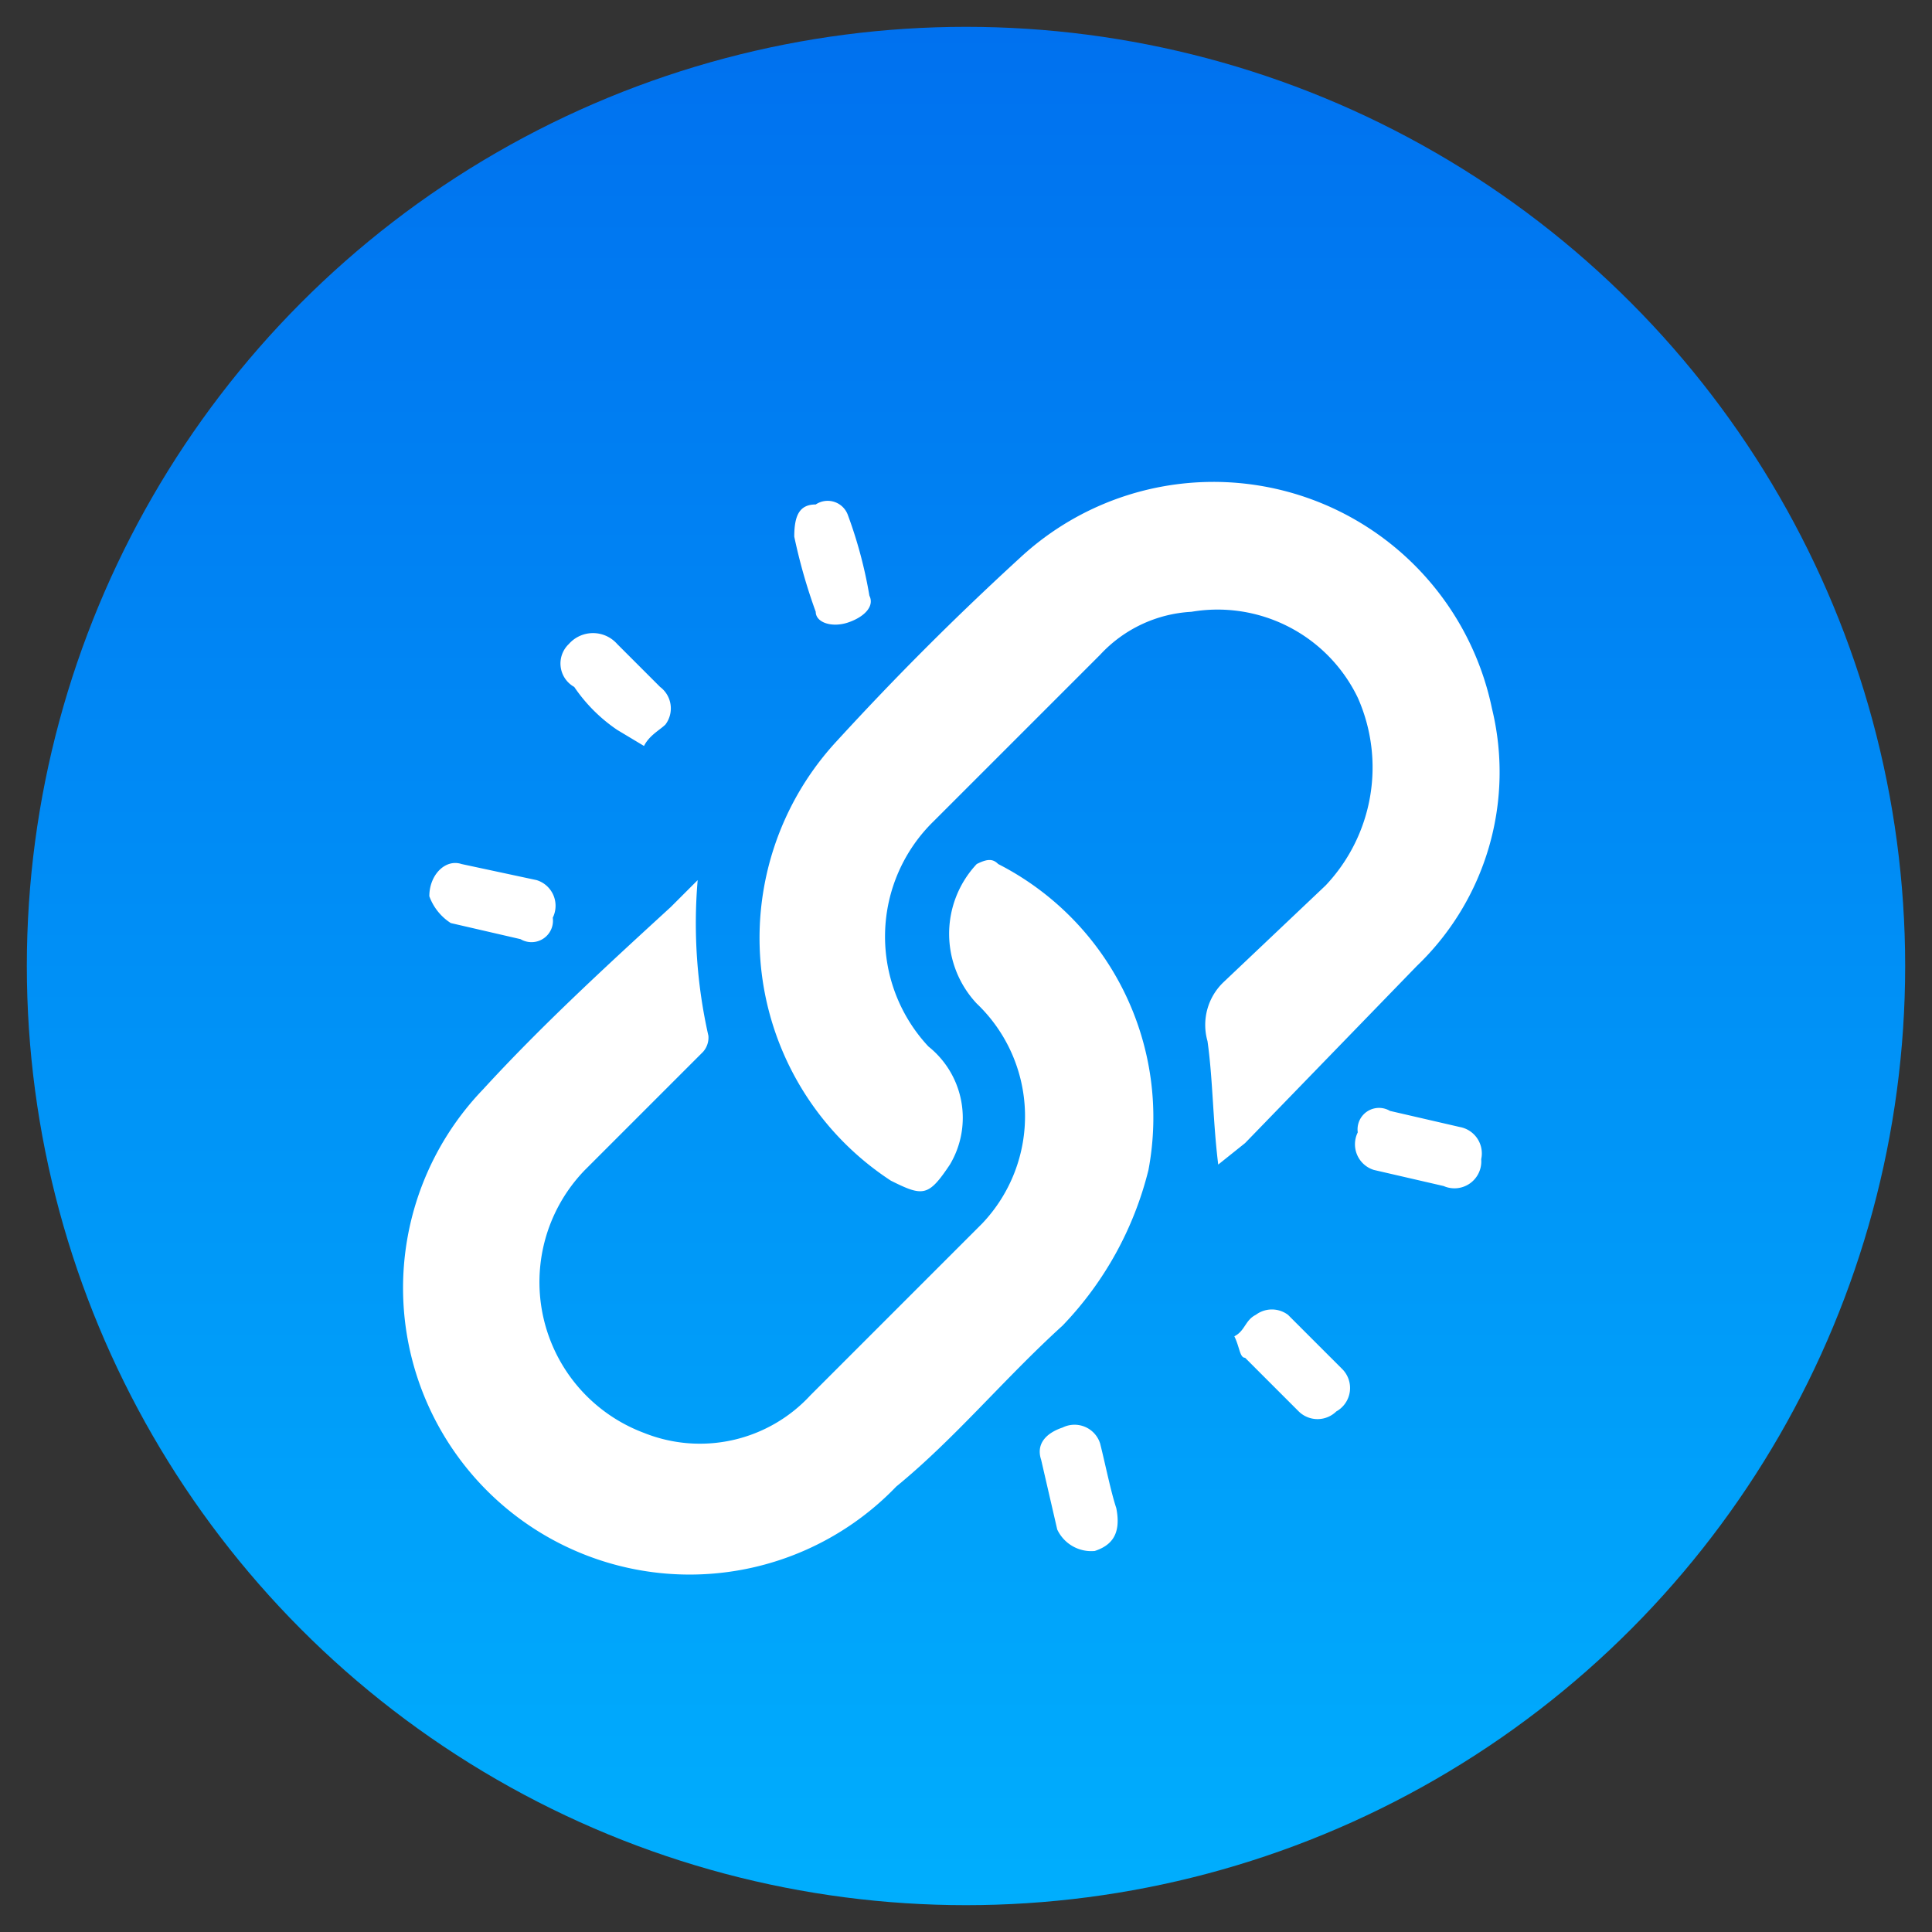 <svg xmlns="http://www.w3.org/2000/svg" xmlns:xlink="http://www.w3.org/1999/xlink" viewBox="0 0 36 36"><rect x="0" y="0" width="36" height="36" fill="#333333" stroke="none"/><defs><linearGradient id="a" x1="18" y1="0.5" x2="18" y2="35.5" gradientUnits="userSpaceOnUse"><stop offset="0" stop-color="#0071ef"/><stop offset="1" stop-color="#00aefd"/></linearGradient></defs><circle cx="18" cy="18" r="17.5" style="fill:url(#a)"/><path d="M13,16.4a9.5,9.5,0,0,0,.2,2.9.4.4,0,0,1-.1.3l-2.2,2.2A3,3,0,0,0,12,26.7a2.8,2.8,0,0,0,3.1-.7l3.2-3.2a2.9,2.9,0,0,0-.1-4.1,1.9,1.9,0,0,1,0-2.6c.2-.1.3-.1.4,0a5.3,5.3,0,0,1,2.8,5.7,6.4,6.4,0,0,1-1.6,2.9c-1.1,1-2,2.1-3.1,3A5.3,5.3,0,0,1,9,20.3c1.1-1.2,2.3-2.3,3.5-3.4Z" style="fill:#fff"/><path d="M22.7,21.7c-.1-.8-.1-1.6-.2-2.3a1.1,1.1,0,0,1,.3-1.1l1.9-1.8a3.2,3.2,0,0,0,.6-3.5,2.9,2.9,0,0,0-3.1-1.6,2.5,2.5,0,0,0-1.7.8l-3.1,3.1a3,3,0,0,0-.1,4.2,1.7,1.7,0,0,1,.4,2.2c-.4.6-.5.6-1.1.3a5.4,5.4,0,0,1-1-8.2c1.1-1.2,2.2-2.3,3.4-3.4a5.3,5.3,0,0,1,8.8,2.8A5,5,0,0,1,26.4,18l-3.2,3.3Z" style="fill:#fff"/><path d="M12,13.9l-.5-.3a3,3,0,0,1-.8-.8.5.5,0,0,1-.1-.8.6.6,0,0,1,.9,0l.8.8a.5.5,0,0,1,.1.7C12.3,13.6,12.1,13.7,12,13.9Z" style="fill:#fff"/><path d="M23,24.9c.2-.1.2-.3.4-.4a.5.5,0,0,1,.6,0l1,1a.5.5,0,0,1-.1.8.5.5,0,0,1-.7,0l-1-1C23.1,25.3,23.1,25.1,23,24.9Z" style="fill:#fff"/><path d="M20.8,28.1c.1.5-.1.7-.4.8a.7.7,0,0,1-.7-.4l-.3-1.3c-.1-.3.1-.5.4-.6a.5.5,0,0,1,.7.3C20.6,27.3,20.7,27.8,20.8,28.1Z" style="fill:#fff"/><path d="M8,16.7c0-.4.3-.7.6-.6l1.4.3a.5.5,0,0,1,.3.7.4.4,0,0,1-.6.4l-1.3-.3A1,1,0,0,1,8,16.7Z" style="fill:#fff"/><path d="M14.8,10c0-.4.1-.6.4-.6a.4.4,0,0,1,.6.2,8.3,8.3,0,0,1,.4,1.5c.1.2-.1.4-.4.5s-.6,0-.6-.2A10.3,10.3,0,0,1,14.8,10Z" style="fill:#fff"/><path d="M27.6,21.6a.5.5,0,0,1-.7.5l-1.3-.3a.5.5,0,0,1-.3-.7.4.4,0,0,1,.6-.4l1.3.3A.5.5,0,0,1,27.6,21.6Z" style="fill:#fff"/></svg>